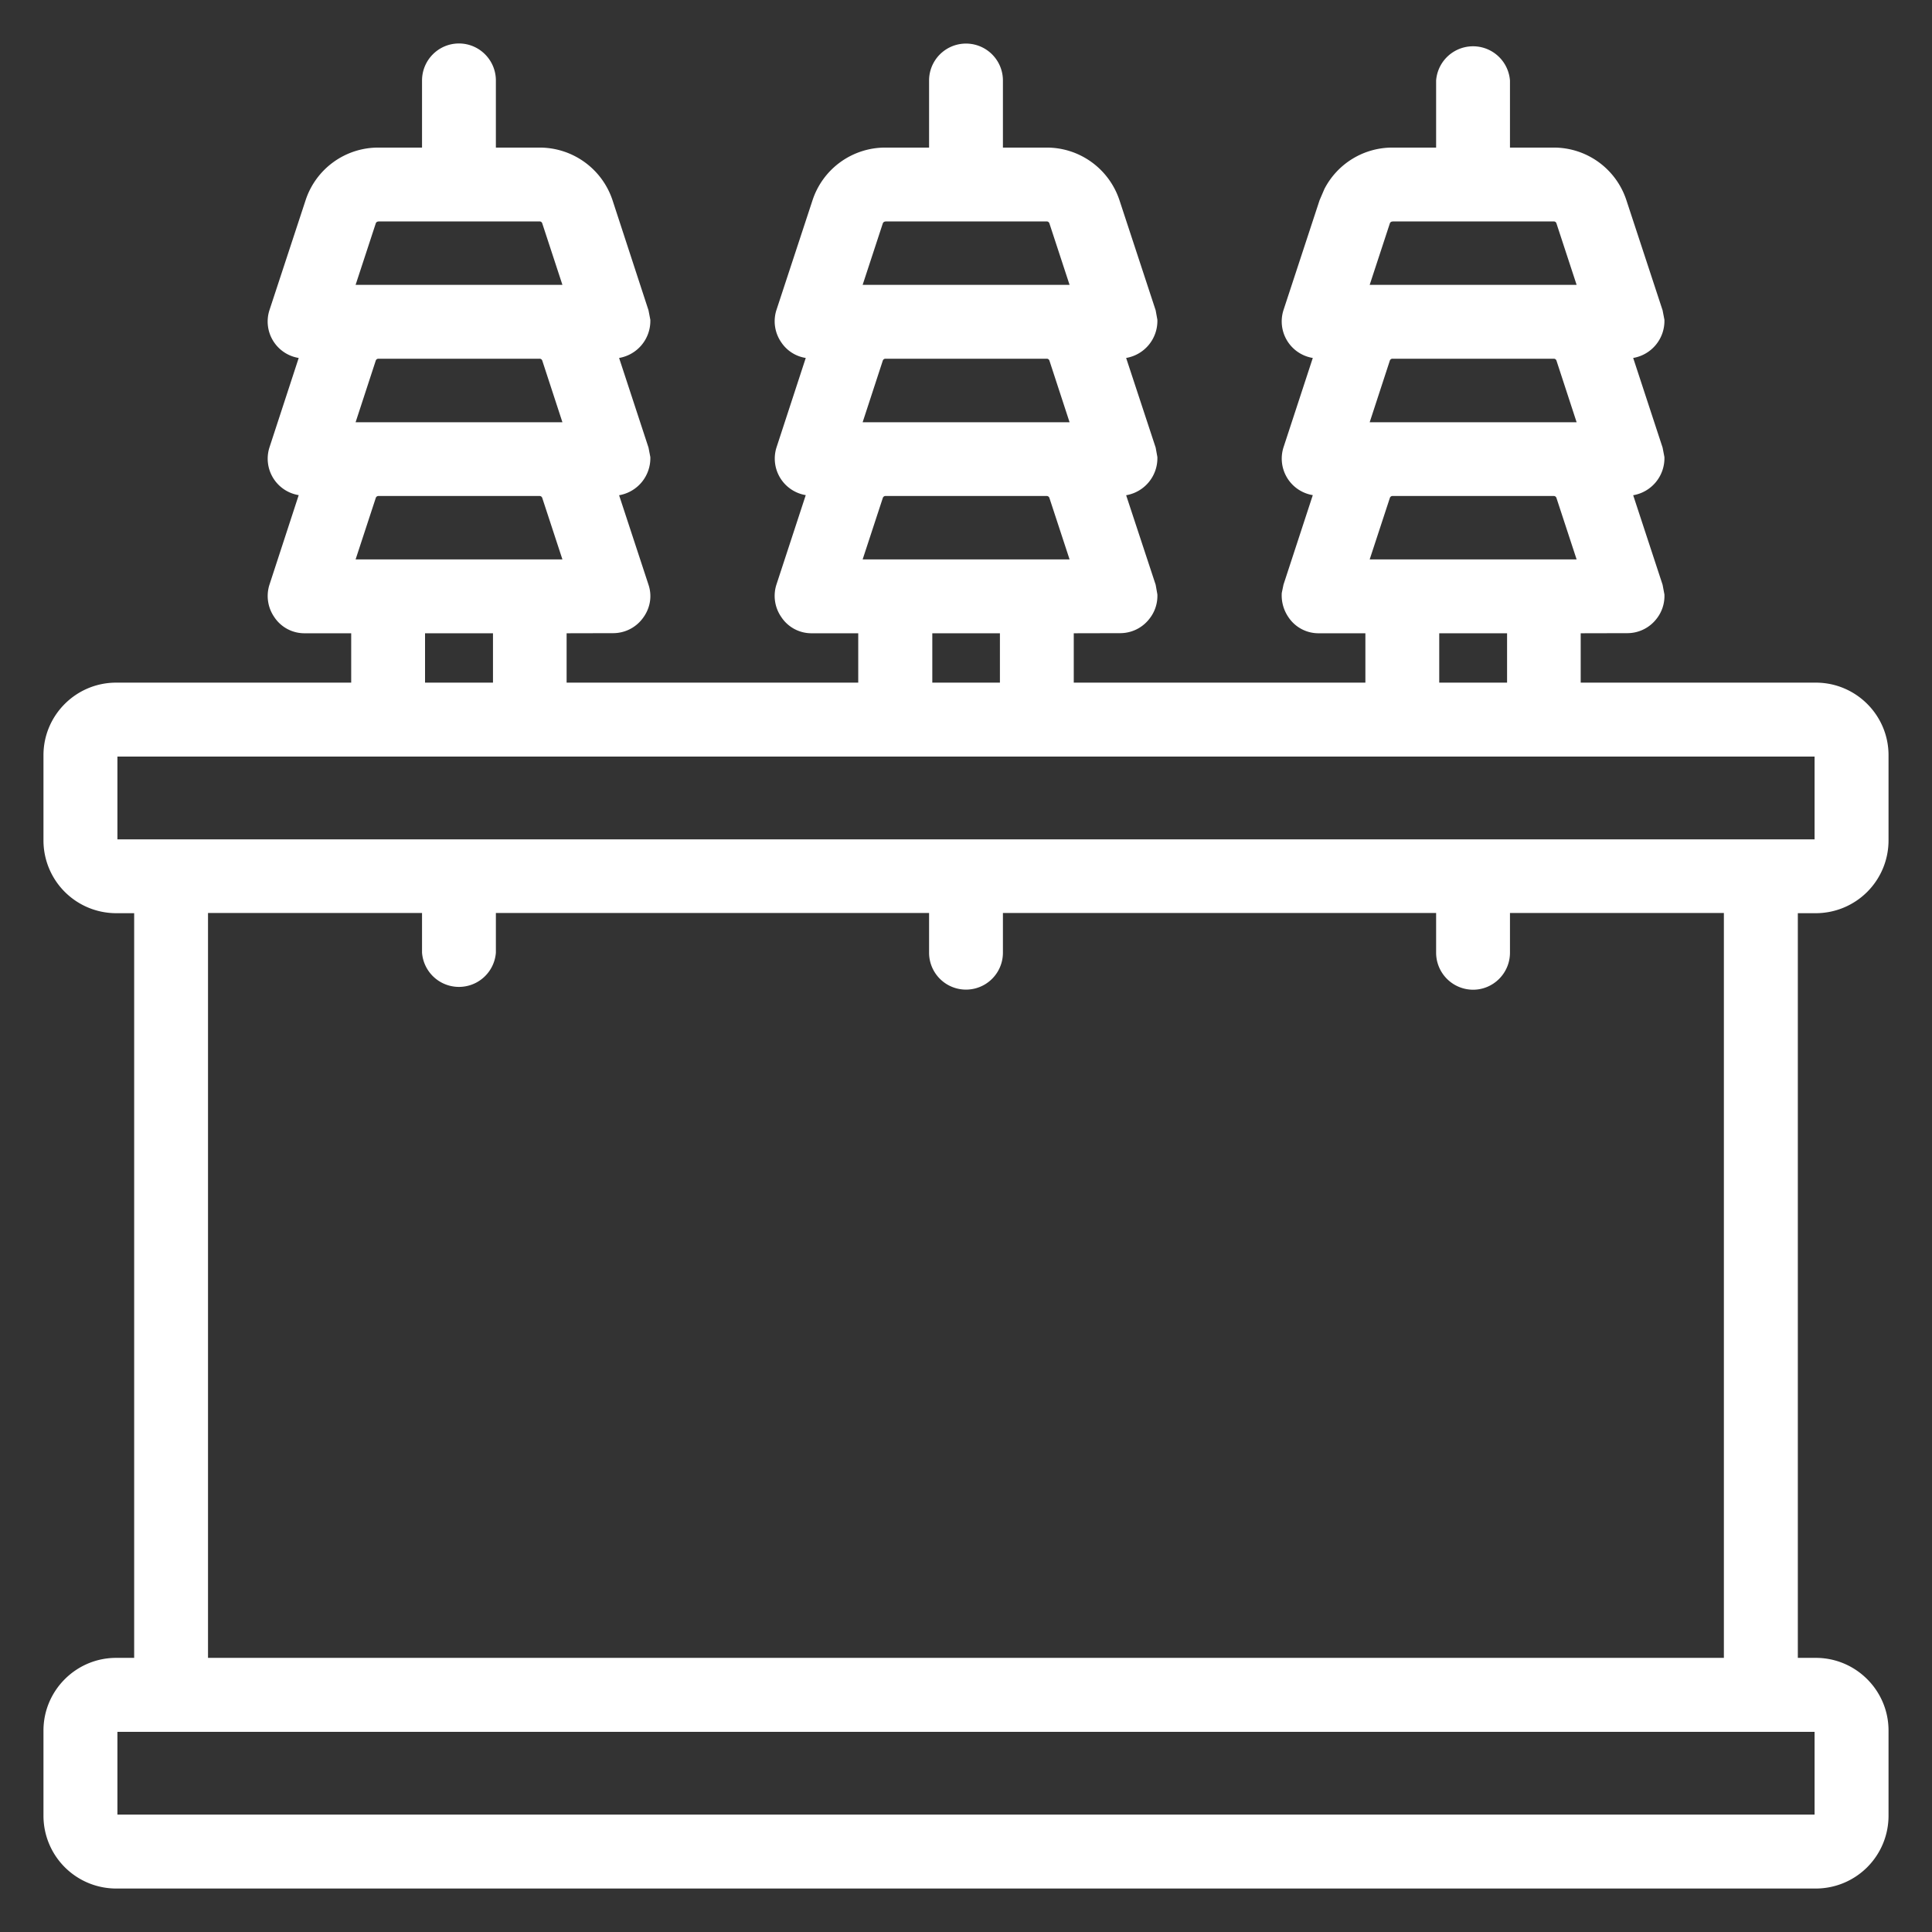 <svg xmlns="http://www.w3.org/2000/svg" width="18" height="18" fill="none">
  <rect width="100%" height="100%" fill="#333333" stroke="none"/>
  <g fill="#fff">
  <path d="M16.918 8.413c.32 0 .582-.26.582-.582v-.795a.583.583 0 0 0-.582-.582h-2.285v-.648h.53c.147.003.294-.158.238-.327l-.313-.952h.076c.146.003.293-.158.237-.328l-.313-.951h.076c.146.003.293-.158.237-.328l-.337-1.024a.618.618 0 0 0-.588-.426h-.502V.75a.25.25 0 1 0-.5 0v.72h-.502a.618.618 0 0 0-.588.426l-.336 1.024c-.049.139.058.328.237.328h.075l-.312.951c-.049.139.058.329.237.328h.075l-.312.951c-.049.139.058.329.237.328h.53v.648H9.909v-.648h.53c.147.003.294-.158.238-.328l-.313-.951h.075c.147.003.294-.158.238-.328l-.313-.951h.075c.147.003.294-.158.238-.328l-.337-1.024a.618.618 0 0 0-.588-.426H9.25V.75a.25.25 0 1 0-.5 0v.72h-.502a.618.618 0 0 0-.588.426L7.323 2.92c-.048.139.059.328.238.328h.075l-.313.951c-.048.139.059.329.238.328h.075l-.313.951c-.048.139.059.329.238.328h.53v.648H5.185v-.648h.53c.147.003.294-.158.237-.328l-.312-.951h.075c.147.003.294-.158.237-.328l-.312-.951h.075c.147.003.294-.158.237-.328l-.336-1.024a.618.618 0 0 0-.588-.426h-.503V.75a.25.25 0 1 0-.499 0v.72h-.502a.618.618 0 0 0-.588.426L2.599 2.92c-.048.139.058.328.237.328h.076l-.313.951c-.048.139.058.329.237.328h.076l-.313.951c-.048.139.058.329.237.328h.53v.648h-.774a.25.25 0 0 0 0 .5h14.326c.046 0 .083.037.083.082v.795a.083.083 0 0 1-.083.083h-5.1a.25.25 0 0 0 0 .5h1.657v.463a.25.25 0 0 0 .499 0v-.464h2.182v7.128H5.016a.25.25 0 1 0 0 .5h11.902c.046 0 .083.036.083.082v.795a.083.083 0 0 1-.083.083H1.082A.083.083 0 0 1 1 16.918v-.795c0-.046.037-.083.083-.083h4.826a.25.25 0 1 0 0-.499H1.844V8.413h2.182v.464a.25.25 0 1 0 .5 0v-.464H8.75v.464a.25.25 0 1 0 .5 0v-.464h3.46a.25.25 0 1 0 0-.499H1.082A.083.083 0 0 1 1 7.831v-.795c0-.045.037-.083.083-.083h2.401a.25.25 0 1 0 0-.499h-2.4a.583.583 0 0 0-.583.582v.795c0 .321.261.582.582.582h.263v7.128h-.263a.583.583 0 0 0-.582.582v.795c0 .32.261.582.582.582h15.836c.32 0 .582-.261.582-.582v-.795a.583.583 0 0 0-.582-.582h-.263V8.413h.263Zm-4.06-6.362a.12.12 0 0 1 .114-.082h1.504a.12.12 0 0 1 .114.082l.229.698h-2.19l.23-.698Zm1.618 1.197a.12.12 0 0 1 .114.082l.229.698h-2.19l.23-.698a.12.12 0 0 1 .113-.082h1.504Zm-1.618 1.361a.12.12 0 0 1 .114-.082h1.504a.12.12 0 0 1 .114.082l.229.698h-2.19l.23-.698Zm.456 1.197h.82v.648h-.82v-.648ZM8.134 2.05a.12.12 0 0 1 .114-.082h1.504a.12.12 0 0 1 .114.082l.229.698h-2.19l.23-.698Zm1.618 1.197a.12.12 0 0 1 .114.082l.229.698h-2.19l.23-.698a.12.12 0 0 1 .113-.082h1.504ZM8.134 4.609a.12.12 0 0 1 .114-.082h1.504a.12.12 0 0 1 .114.082l.229.698h-2.19l.23-.698Zm.456 1.197h.82v.648h-.82v-.648ZM3.41 2.05a.12.12 0 0 1 .114-.082h1.504a.12.12 0 0 1 .114.082l.229.698H3.18l.23-.698Zm1.618 1.197a.12.12 0 0 1 .114.082l.229.698H3.18l.23-.698a.12.12 0 0 1 .113-.082h1.504ZM3.41 4.609a.12.12 0 0 1 .114-.082h1.504a.12.12 0 0 1 .114.082l.229.698H3.18l.23-.698Zm.456 1.197h.82v.648h-.82v-.648Z"/>
  <path d="M1.094 16.906h15.812v-.771H1.094v.771Zm11.77-8.742a.155.155 0 0 0-.095-.143l-.059-.012h-.892a.155.155 0 1 0 0 .31h.897a.155.155 0 0 0 .15-.155ZM1.094 7.82h15.812v-.771H1.094v.771Zm8.41-2.108v.838H8.496V5.71h1.01ZM9.156.75a.155.155 0 0 0-.31 0v.814h-.597a.523.523 0 0 0-.498.36L7.413 2.95v.001a.157.157 0 0 0 .023.133c.028.042.071.07.125.07h.206l-.041.123-.313.952v.001a.156.156 0 0 0 .023.133c.028.042.072.07.125.07h.206l-.041.124-.313.95v.003a.155.155 0 0 0 .023.132c.028.042.071.07.125.069h.625v.838H5.09V5.71h.626c.039 0 .086-.02.119-.063a.147.147 0 0 0 .027-.14l-.313-.951-.04-.124h.207c.039 0 .086-.022.119-.064a.147.147 0 0 0 .027-.14l-.313-.952-.04-.124h.207a.156.156 0 0 0 .119-.062.148.148 0 0 0 .027-.14l-.337-1.026a.524.524 0 0 0-.499-.36h-.596V.75a.155.155 0 1 0-.31 0v.814h-.597a.524.524 0 0 0-.499.36L2.69 2.95v.001a.156.156 0 0 0 .022.133c.028.042.072.07.125.07h.206l-.04.123-.313.952v.001a.156.156 0 0 0 .022.133c.028.042.072.07.125.07h.206l-.04.124-.313.95v.003a.155.155 0 0 0 .022.132c.028.042.072.07.125.069h.625v.65h.022c.121 0 .227.061.288.156V5.71h1.01v.838h-.993c.024.047.04.099.04.155a.34.34 0 0 1-.04.155h13.13c.098 0 .178.08.178.177v.795c0 .098-.08.178-.178.178h-3.903c.023.047.039.099.039.155a.34.34 0 0 1-.038.154h.553v.559a.155.155 0 1 0 .31 0v-.558h2.372v7.317H6.213c.024.046.039.099.039.155a.34.34 0 0 1-.04.154h10.706c.098 0 .178.08.178.178v.795c0 .098-.08.178-.178.178H1.082a.178.178 0 0 1-.178-.178v-.795c0-.098.08-.178.178-.178h3.629a.34.34 0 0 1 0-.31H1.749V8.32h2.372v.558a.155.155 0 1 0 .31 0v-.558h4.414v.558a.155.155 0 0 0 .31 0v-.558h2.359a.34.34 0 0 1-.04-.155c0-.056.016-.108.04-.155H1.082a.178.178 0 0 1-.178-.178v-.795c0-.098.08-.177.178-.177h1.205a.341.341 0 0 1-.039-.155c0-.056.015-.108.04-.155H1.081a.488.488 0 0 0-.487.487v.795c0 .269.218.487.487.487h.357v7.318h-.357a.488.488 0 0 0-.487.487v.795c0 .269.218.487.487.487h15.836a.488.488 0 0 0 .487-.487v-.795a.488.488 0 0 0-.487-.487h-.357V8.319h.357c.269 0 .487-.22.487-.488v-.795a.488.488 0 0 0-.487-.487h-2.379v-.837h.626c.04 0 .086-.022.12-.064a.147.147 0 0 0 .025-.14l-.312-.951-.04-.124h.207c.04 0 .086-.022.12-.064a.146.146 0 0 0 .025-.14l-.312-.952-.04-.124h.207l.031-.004a.167.167 0 0 0 .088-.058.153.153 0 0 0 .034-.103l-.008-.038-.335-1.025a.523.523 0 0 0-.5-.36h-.596V.75a.155.155 0 1 0-.31 0v.814h-.596a.524.524 0 0 0-.5.36l-.335 1.026-.001.001a.156.156 0 0 0 .022.133c.028.042.072.07.125.07h.206l-.04.123-.312.952-.001.001a.156.156 0 0 0 .022.133c.028.042.072.07.125.07h.206l-.04.124-.312.95-.001.003a.155.155 0 0 0 .022.132c.028.042.072.07.125.069h.625v.838H9.814V5.71h.627a.155.155 0 0 0 .119-.063.147.147 0 0 0 .027-.14l-.313-.951-.04-.124h.207c.04 0 .086-.022.119-.064a.147.147 0 0 0 .027-.14l-.313-.952-.04-.124h.207a.155.155 0 0 0 .119-.062.153.153 0 0 0 .035-.104l-.008-.037-.337-1.025a.523.523 0 0 0-.498-.36h-.597V.75Zm5.074 4.96v.839h-1.01V5.71h1.01Zm-.82.65h.631V5.9h-.632v.46Zm-4.724 0h.63V5.9h-.63v.46Zm-4.725 0h.632V5.9H3.96v.46Zm1.067-1.927c.093 0 .175.059.204.147l.23.697.04.124h-2.45l.04-.124.23-.697a.215.215 0 0 1 .203-.147h1.503Zm4.725 0c.093 0 .174.059.203.147l.23.697.04.124h-2.45l.04-.124.229-.697a.215.215 0 0 1 .204-.147h1.504Zm4.724 0c.092 0 .175.059.204.147l.23.697.04.124h-2.451l.04-.124.23-.697a.215.215 0 0 1 .204-.147h1.503Zm-1.503.188a.026.026 0 0 0-.025.018l-.188.573h1.928l-.188-.573a.026.026 0 0 0-.024-.018h-1.503Zm-4.725 0a.026.026 0 0 0-.024.018l-.188.573h1.928l-.188-.573a.026.026 0 0 0-.024-.018H8.248Zm-4.724 0a.026.026 0 0 0-.024.018l-.188.573H5.24l-.188-.573a.026.026 0 0 0-.025-.018H3.524Zm1.503-1.468c.093 0 .175.06.204.148l.23.697.04.124h-2.45l.04-.124.23-.697a.215.215 0 0 1 .203-.148h1.503Zm4.725 0c.093 0 .174.06.203.148l.23.697.04.124h-2.45l.04-.124.229-.697a.215.215 0 0 1 .204-.148h1.504Zm4.724 0c.092 0 .175.06.204.148l.23.697.04.124h-2.451l.04-.124.23-.697.03-.06a.215.215 0 0 1 .174-.088h1.503Zm-1.503.189a.026.026 0 0 0-.025.017l-.188.575h1.928l-.188-.575a.026.026 0 0 0-.024-.017h-1.503Zm-4.725 0a.026.026 0 0 0-.024.017l-.188.575h1.928l-.188-.575a.026.026 0 0 0-.024-.017H8.248Zm-4.724 0a.026.026 0 0 0-.024.017l-.188.575H5.24l-.188-.575a.026.026 0 0 0-.025-.017H3.524Zm1.503-1.468c.093 0 .175.06.204.147l.23.698.04.124h-2.45l.04-.124.23-.698a.215.215 0 0 1 .203-.147h1.503Zm4.725 0c.092 0 .174.06.203.147l.23.698.04.124h-2.45l.04-.124.229-.698a.215.215 0 0 1 .204-.147h1.504Zm4.724 0c.092 0 .175.06.204.147l.23.698.04.124h-2.451l.04-.124.23-.698a.215.215 0 0 1 .204-.147h1.503Zm-1.503.19a.025.025 0 0 0-.025.017l-.188.573h1.928l-.188-.573a.025.025 0 0 0-.024-.018h-1.503Zm-4.725 0a.026.026 0 0 0-.024.017l-.188.573h1.928l-.188-.573a.026.026 0 0 0-.024-.018H8.248Zm-4.724 0a.025.025 0 0 0-.024.017l-.188.573H5.24l-.188-.573a.025.025 0 0 0-.025-.018H3.524ZM6.062 15.79a.155.155 0 0 0-.094-.143l-.06-.012h-.891a.155.155 0 1 0 0 .31h.89a.155.155 0 0 0 .155-.155Zm8.006-6.914c0 .19-.154.345-.344.345a.345.345 0 0 1-.344-.345v-.37H9.344v.37a.344.344 0 1 1-.688 0v-.37H4.62v.37a.345.345 0 0 1-.688 0v-.37H1.938v6.94h14.123v-6.94h-1.993v.37ZM3.638 6.704a.155.155 0 0 0-.155-.155h-.89l-.06.012a.156.156 0 0 0 .06.298h.89c.086 0 .156-.07.156-.155Zm10.43-5.329h.408c.309 0 .581.198.677.491l.337 1.025.017.088a.35.35 0 0 1-.291.356l.274.835.017.088a.35.35 0 0 1-.291.356l.274.834.017.09a.342.342 0 0 1-.074.228.343.343 0 0 1-.27.133l-.436.001v.46h2.191c.373 0 .677.303.677.676v.795a.678.678 0 0 1-.677.677h-.168v6.938h.168c.373 0 .677.304.677.677v.795a.678.678 0 0 1-.677.677H1.082a.678.678 0 0 1-.677-.677v-.795c0-.373.304-.677.677-.677h.168V8.508h-.168a.678.678 0 0 1-.677-.677v-.795c0-.373.304-.676.677-.676h2.19V5.9h-.435a.336.336 0 0 1-.283-.153.345.345 0 0 1-.044-.298l.273-.836a.344.344 0 0 1-.273-.443l.273-.835a.344.344 0 0 1-.273-.444l.337-1.025a.712.712 0 0 1 .677-.491h.408V.75c0-.19.154-.345.344-.345.19 0 .344.155.344.345v.625h.407c.31 0 .583.198.68.491l.335 1.025.017.088a.35.35 0 0 1-.291.356l.274.835.017.088a.35.35 0 0 1-.291.356l.274.834c.04.12.007.236-.058.318a.343.343 0 0 1-.268.133l-.437.001v.46h2.717V5.9h-.435a.336.336 0 0 1-.283-.153.345.345 0 0 1-.045-.298l.274-.836a.345.345 0 0 1-.273-.443l.273-.835a.336.336 0 0 1-.229-.147.344.344 0 0 1-.045-.297l.337-1.025a.713.713 0 0 1 .678-.491h.408V.75a.344.344 0 1 1 .688 0v.625h.408c.309 0 .581.198.678.491l.337 1.025.016.088a.35.35 0 0 1-.291.356l.275.835.016.088a.35.35 0 0 1-.291.356l.275.834.016.09a.342.342 0 0 1-.075.228.343.343 0 0 1-.268.133l-.436.001v.46h2.717V5.9h-.437a.336.336 0 0 1-.282-.153.358.358 0 0 1-.06-.223l.016-.077.273-.834a.345.345 0 0 1-.273-.445l.273-.833a.345.345 0 0 1-.273-.446l.336-1.023.045-.105a.712.712 0 0 1 .634-.386h.407V.75a.345.345 0 0 1 .688 0v.625Z"/>
</g>
</svg>